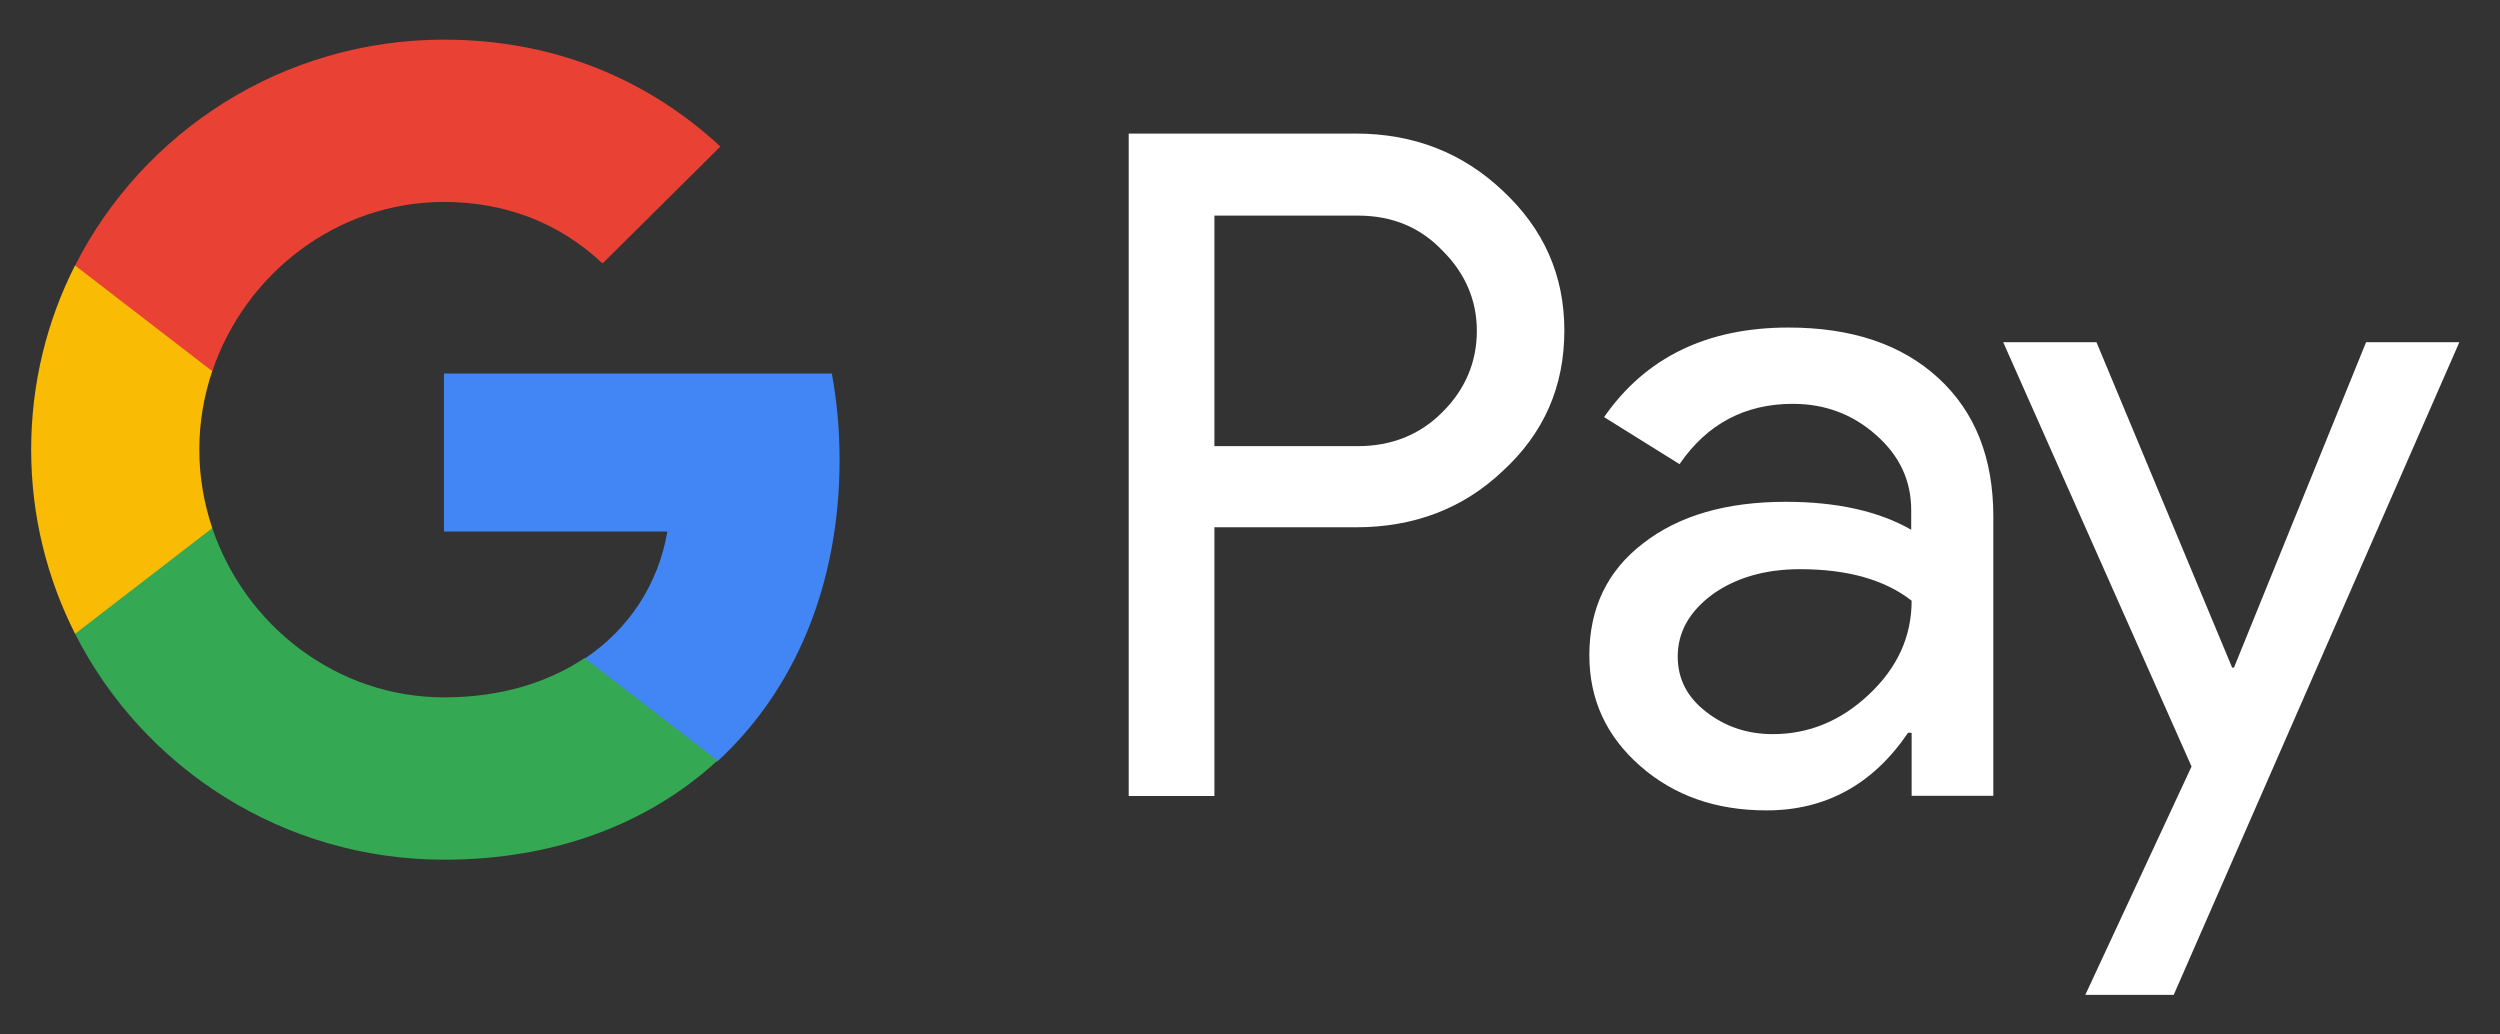 <svg width="58" height="24" viewBox="0 0 58 24" fill="none" xmlns="http://www.w3.org/2000/svg">
<rect x="0" y="0" width="58" height="24" fill="#333333" stroke="none"/>
<path d="M28.174 18.467H26.186V3.099H31.457C32.793 3.099 33.932 3.542 34.864 4.426C35.816 5.311 36.293 6.391 36.293 7.666C36.293 8.973 35.816 10.053 34.864 10.927C33.942 11.802 32.803 12.233 31.457 12.233H28.174V18.467ZM28.174 4.992V10.351H31.498C32.285 10.351 32.948 10.084 33.466 9.559C33.994 9.035 34.263 8.397 34.263 7.677C34.263 6.967 33.994 6.34 33.466 5.815C32.948 5.27 32.295 5.002 31.498 5.002H28.174V4.992Z" fill="white"/>
<path d="M41.492 7.599C42.962 7.599 44.122 7.99 44.971 8.772C45.821 9.554 46.245 10.623 46.245 11.981V18.462H44.35V17.001H44.267C43.449 18.204 42.351 18.801 40.984 18.801C39.814 18.801 38.841 18.462 38.054 17.772C37.267 17.083 36.873 16.23 36.873 15.201C36.873 14.111 37.287 13.246 38.116 12.609C38.944 11.961 40.052 11.642 41.43 11.642C42.61 11.642 43.584 11.858 44.34 12.29V11.837C44.34 11.148 44.07 10.572 43.522 10.089C42.973 9.605 42.331 9.369 41.595 9.369C40.487 9.369 39.607 9.831 38.965 10.768L37.215 9.677C38.178 8.289 39.607 7.599 41.492 7.599ZM38.923 15.232C38.923 15.746 39.141 16.178 39.586 16.517C40.021 16.857 40.539 17.032 41.129 17.032C41.968 17.032 42.714 16.723 43.366 16.106C44.019 15.489 44.35 14.769 44.35 13.936C43.729 13.452 42.869 13.205 41.761 13.205C40.953 13.205 40.28 13.401 39.742 13.781C39.193 14.183 38.923 14.666 38.923 15.232Z" fill="white"/>
<path d="M57.057 7.939L50.43 23.081H48.379L50.844 17.783L46.474 7.939H48.638L51.786 15.489H51.828L54.893 7.939H57.057Z" fill="white"/>
<path d="M19.478 10.666C19.478 9.971 19.416 9.306 19.299 8.666H10.3V12.331L15.483 12.332C15.273 13.552 14.596 14.591 13.559 15.284V17.663H16.645C18.446 16.006 19.478 13.558 19.478 10.666Z" fill="#4285F4"/>
<path d="M13.562 15.267C12.703 15.843 11.597 16.179 10.303 16.179C7.804 16.179 5.684 14.506 4.925 12.252H1.742V14.704C3.319 17.812 6.56 19.945 10.303 19.945C12.891 19.945 15.065 19.099 16.647 17.644L13.562 15.267Z" fill="#34A853"/>
<path d="M4.624 10.431C4.624 9.798 4.73 9.186 4.924 8.61V6.158H1.741C1.089 7.443 0.723 8.894 0.723 10.431C0.723 11.968 1.091 13.419 1.742 14.704L4.925 12.252C4.731 11.676 4.624 11.064 4.624 10.431Z" fill="#FABB05"/>
<path d="M10.303 4.685C11.716 4.685 12.98 5.168 13.979 6.112L16.713 3.399C15.052 1.863 12.888 0.92 10.303 0.92C6.561 0.92 3.319 3.052 1.742 6.16L4.925 8.612C5.684 6.358 7.804 4.685 10.303 4.685Z" fill="#E94235"/>
</svg>
